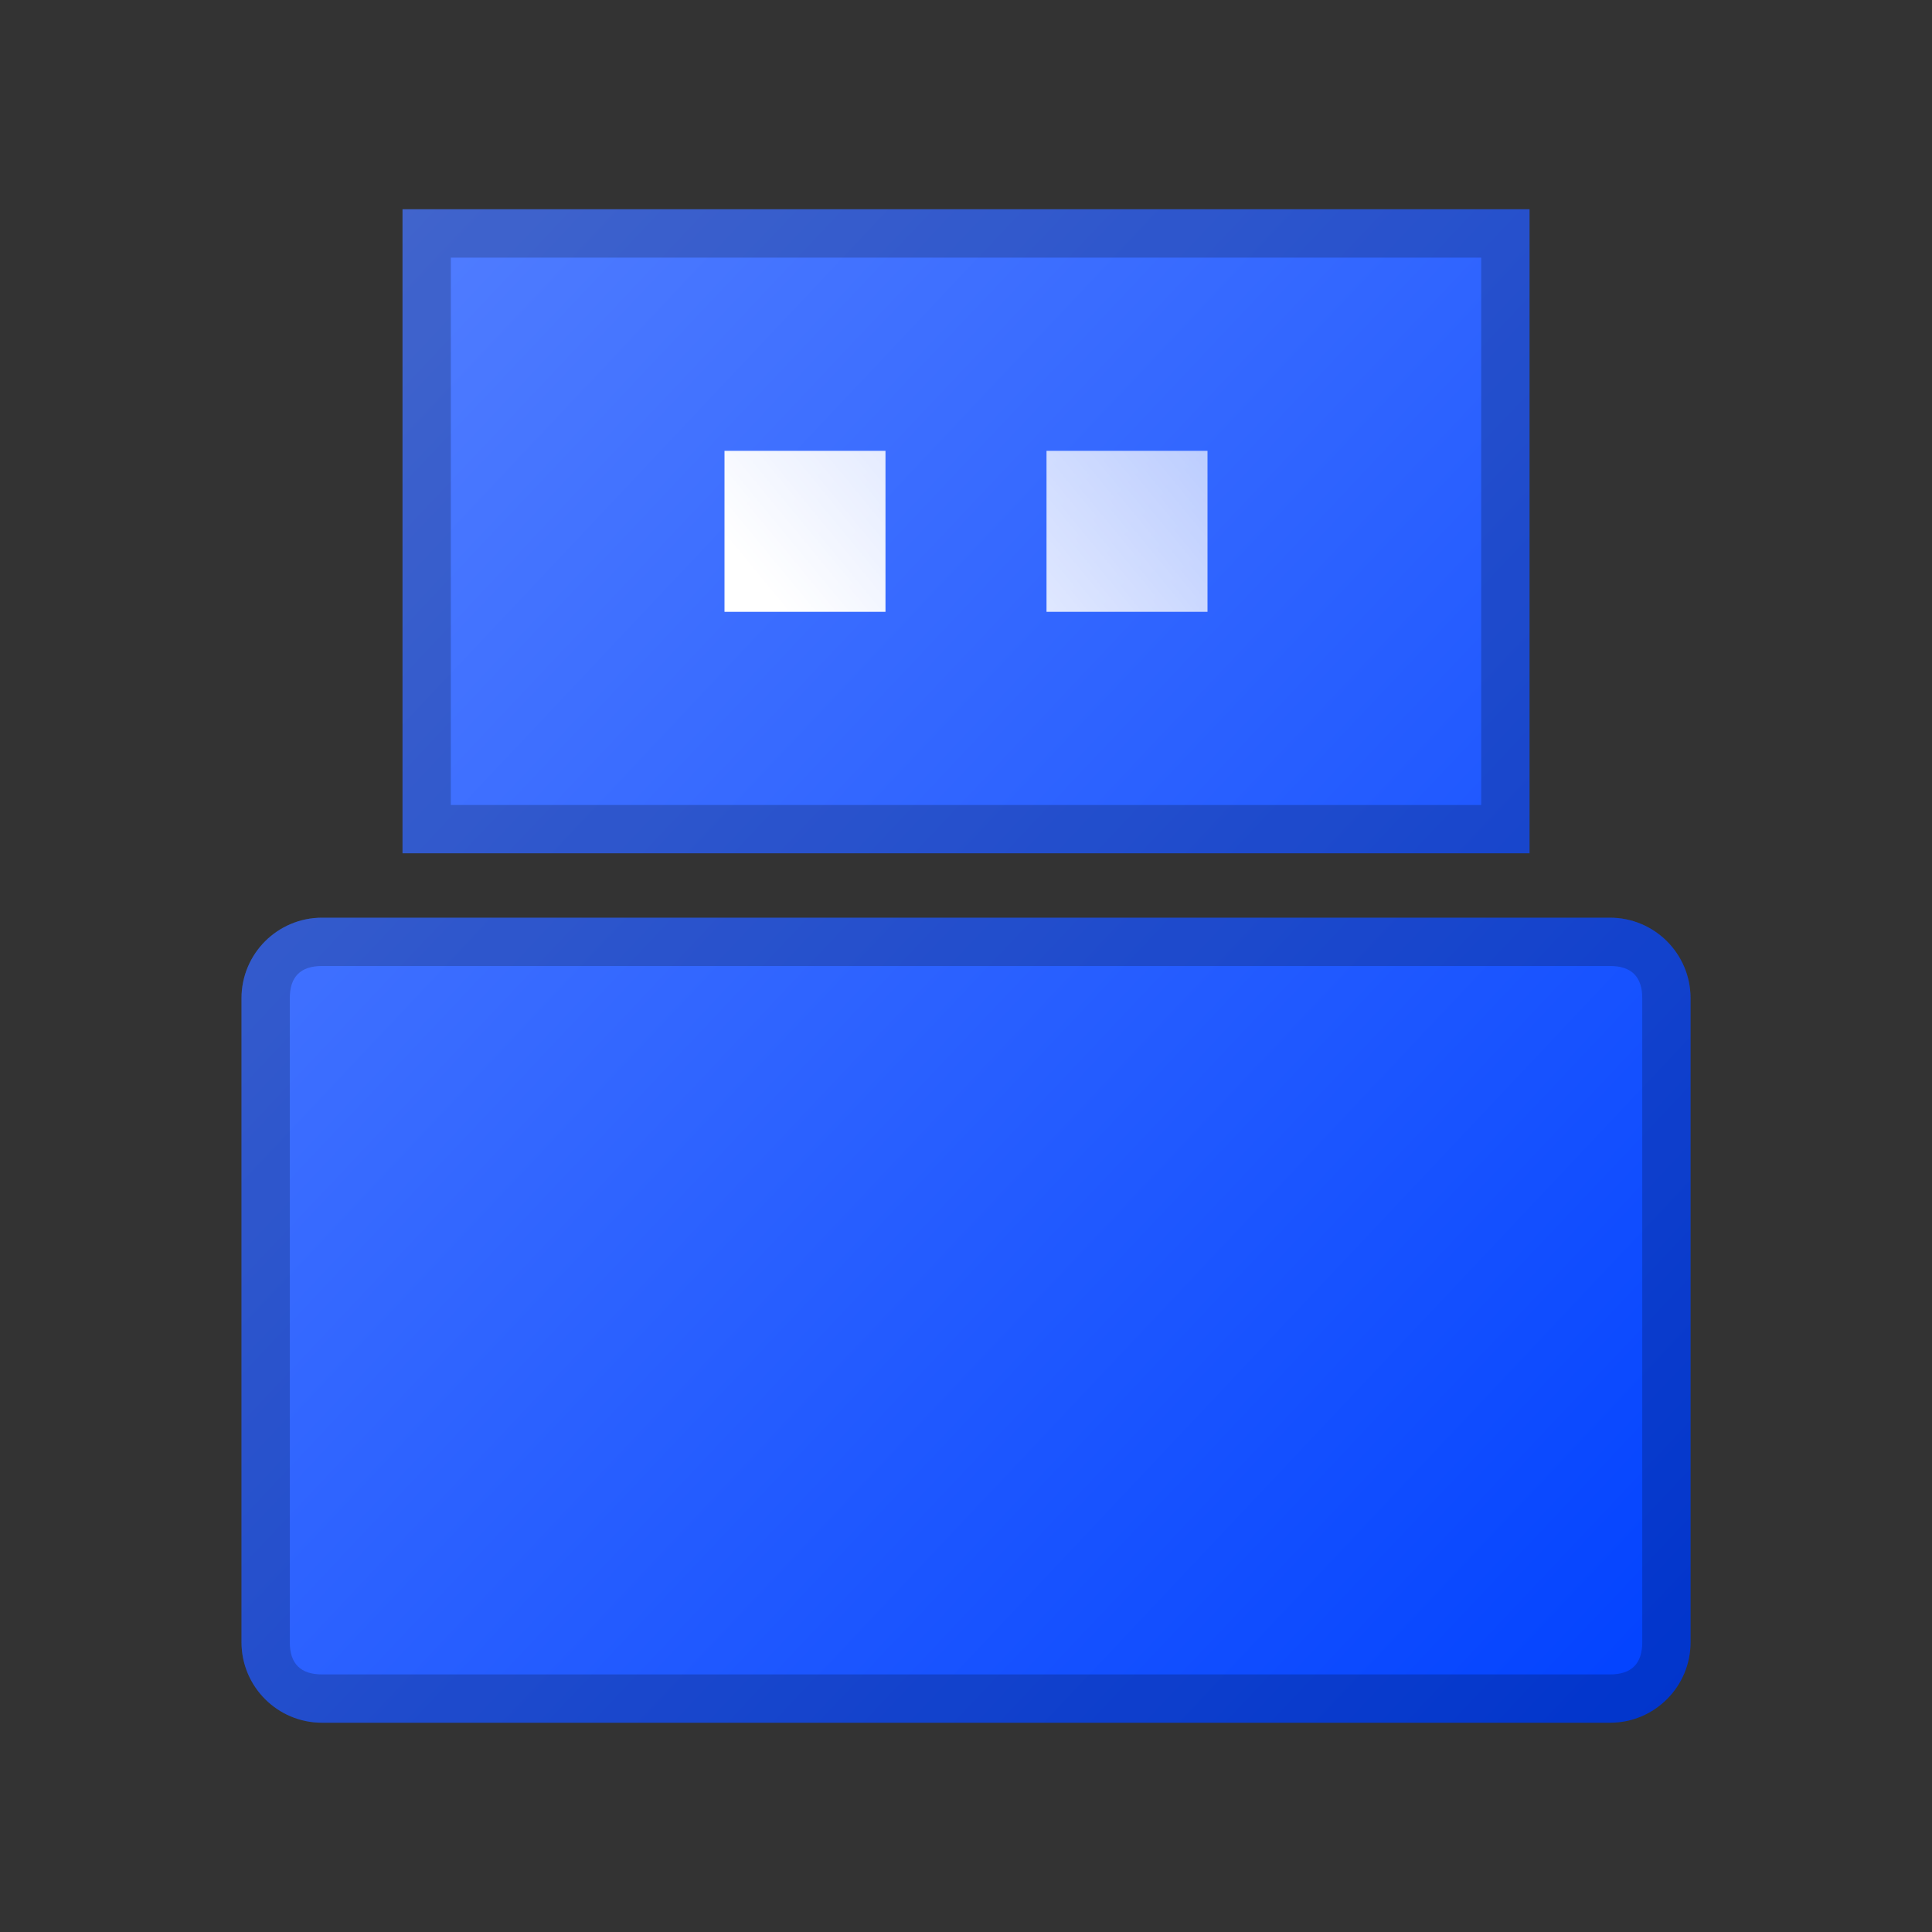 <svg fill="none" height="40" viewBox="0 0 40 40" width="40" xmlns="http://www.w3.org/2000/svg" xmlns:xlink="http://www.w3.org/1999/xlink"><rect x="0" y="0" width="40" height="40" fill="#333333" stroke="none"/><clipPath id="a"><path d="m0 0h40v40h-40z"/></clipPath><linearGradient id="b" x1="1" x2="0" y1="1" y2="0"><stop offset="0" stop-color="#0041ff"/><stop offset="1" stop-color="#5681ff"/><stop offset="1" stop-color="#0041ff" stop-opacity="0"/></linearGradient><linearGradient id="c" x1="0" x2="1.101" y1=".823" y2=".216"><stop offset=".021" stop-color="#fff"/><stop offset="1" stop-color="#fff" stop-opacity=".6"/></linearGradient><g clip-path="url(#a)"><path d="m6.667 19h26.667c.92 0 1.667.746 1.667 1.667v13.333c0 .92-.746 1.667-1.667 1.667h-26.667c-.92 0-1.667-.746-1.667-1.667v-13.333c0-.92.746-1.667 1.667-1.667zm1.667-14.667h23.333v13.333h-23.333z" fill="url(#b)"/><path d="m8.334 17.667v-13.333h23.333v13.333zm1-1v-11.333h21.333v11.333zm-2.667 2.333h26.667c.92 0 1.667.746 1.667 1.667v13.333c0 .92-.746 1.667-1.667 1.667h-26.667c-.92 0-1.667-.746-1.667-1.667v-13.333c0-.92.746-1.667 1.667-1.667zm0 1q-.667 0-.667.667v13.333q0 .667.667.667h26.667q.667 0 .667-.667v-13.333q0-.667-.667-.667z" fill="#000" fill-opacity=".2" fill-rule="evenodd"/><path d="m15 12.667h3.333v-3.333h-3.333zm6.667 0h3.333v-3.333h-3.333z" fill="url(#c)"/></g></svg>